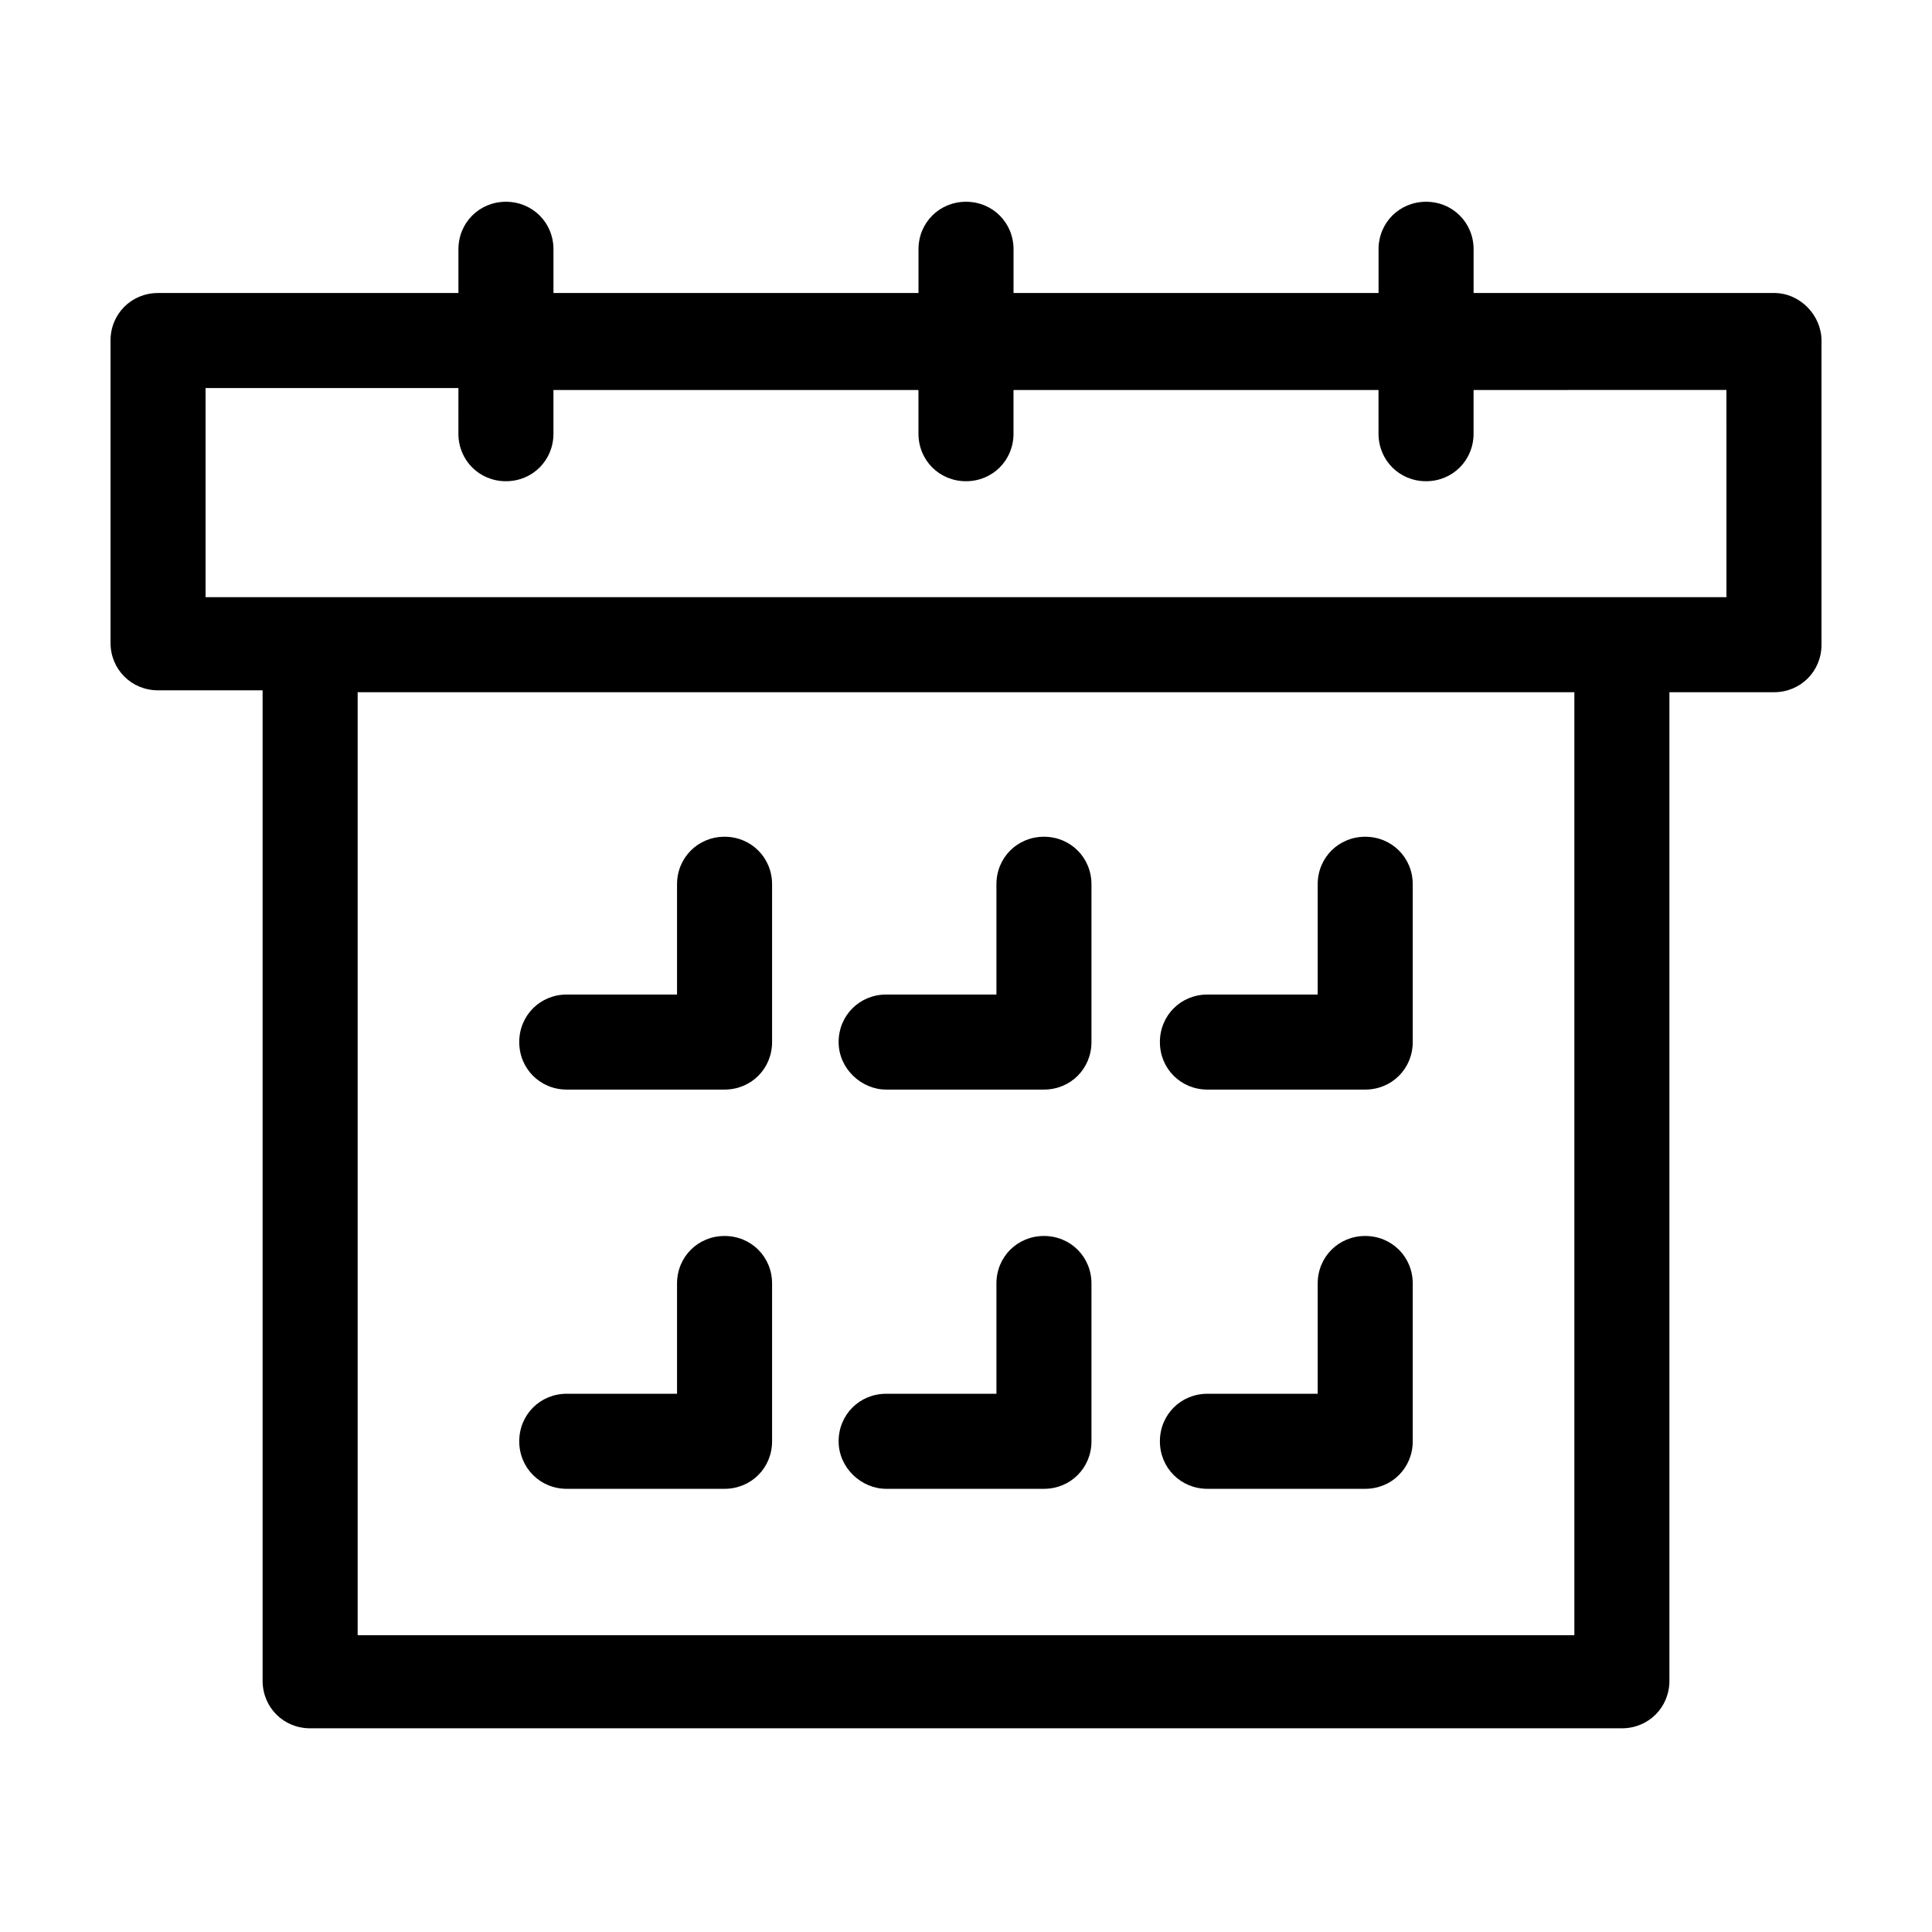 <?xml version="1.0" encoding="UTF-8"?>
<!-- Uploaded to: ICON Repo, www.svgrepo.com, Generator: ICON Repo Mixer Tools -->
<svg fill="#000000" width="800px" height="800px" version="1.1" viewBox="144 144 512 512" xmlns="http://www.w3.org/2000/svg">
 <g>
  <path d="m614.12 221.65h-79.602v-11.586c0-7.055-5.543-12.594-12.594-12.594-7.055 0-12.594 5.543-12.594 12.594v11.586h-96.734v-11.586c0-7.055-5.543-12.594-12.594-12.594-7.055 0-12.594 5.543-12.594 12.594v11.586h-96.734v-11.586c0-7.055-5.543-12.594-12.594-12.594-7.055 0-12.594 5.543-12.594 12.594v11.586h-79.605c-7.055 0-12.594 5.543-12.594 12.594v80.105c0 7.055 5.543 12.594 12.594 12.594l27.711 0.004v262.48c0 7.055 5.543 12.594 12.594 12.594h347.63c7.055 0 12.594-5.543 12.594-12.594v-261.98h27.711c7.055 0 12.594-5.543 12.594-12.594v-80.609c0-6.551-5.539-12.598-12.594-12.598zm-52.898 355.69h-322.44v-249.89h322.44zm40.305-275.08h-403.05v-55.418h67.008l-0.004 12.094c0 7.055 5.543 12.594 12.594 12.594 7.055 0 12.594-5.543 12.594-12.594v-11.586h96.73l0.004 11.586c0 7.055 5.543 12.594 12.594 12.594 7.055 0 12.594-5.543 12.594-12.594v-11.586h96.73l0.004 11.586c0 7.055 5.543 12.594 12.594 12.594 7.055 0 12.594-5.543 12.594-12.594v-11.586l67.012-0.004z"/>
  <path d="m294.2 432.75h41.816c7.055 0 12.594-5.543 12.594-12.594v-41.816c0-7.055-5.543-12.594-12.594-12.594-7.055 0-12.594 5.543-12.594 12.594v29.223l-29.223-0.004c-7.055 0-12.594 5.543-12.594 12.594-0.004 7.055 5.539 12.598 12.594 12.598z"/>
  <path d="m378.84 432.75h41.816c7.055 0 12.594-5.543 12.594-12.594v-41.816c0-7.055-5.543-12.594-12.594-12.594-7.055 0-12.594 5.543-12.594 12.594v29.223h-29.223c-7.055 0-12.594 5.543-12.594 12.594-0.004 7.051 6.043 12.594 12.594 12.594z"/>
  <path d="m463.98 432.75h41.816c7.055 0 12.594-5.543 12.594-12.594v-41.816c0-7.055-5.543-12.594-12.594-12.594-7.055 0-12.594 5.543-12.594 12.594v29.223h-29.223c-7.055 0-12.594 5.543-12.594 12.594 0 7.051 5.543 12.594 12.594 12.594z"/>
  <path d="m294.2 538.55h41.816c7.055 0 12.594-5.543 12.594-12.594v-41.816c0-7.055-5.543-12.594-12.594-12.594-7.055 0-12.594 5.543-12.594 12.594v29.223l-29.223-0.004c-7.055 0-12.594 5.543-12.594 12.594-0.004 7.055 5.539 12.598 12.594 12.598z"/>
  <path d="m378.84 538.55h41.816c7.055 0 12.594-5.543 12.594-12.594v-41.816c0-7.055-5.543-12.594-12.594-12.594-7.055 0-12.594 5.543-12.594 12.594v29.223h-29.223c-7.055 0-12.594 5.543-12.594 12.594-0.004 7.051 6.043 12.594 12.594 12.594z"/>
  <path d="m463.98 538.55h41.816c7.055 0 12.594-5.543 12.594-12.594v-41.816c0-7.055-5.543-12.594-12.594-12.594-7.055 0-12.594 5.543-12.594 12.594v29.223h-29.223c-7.055 0-12.594 5.543-12.594 12.594s5.543 12.594 12.594 12.594z"/>
 </g>
</svg>